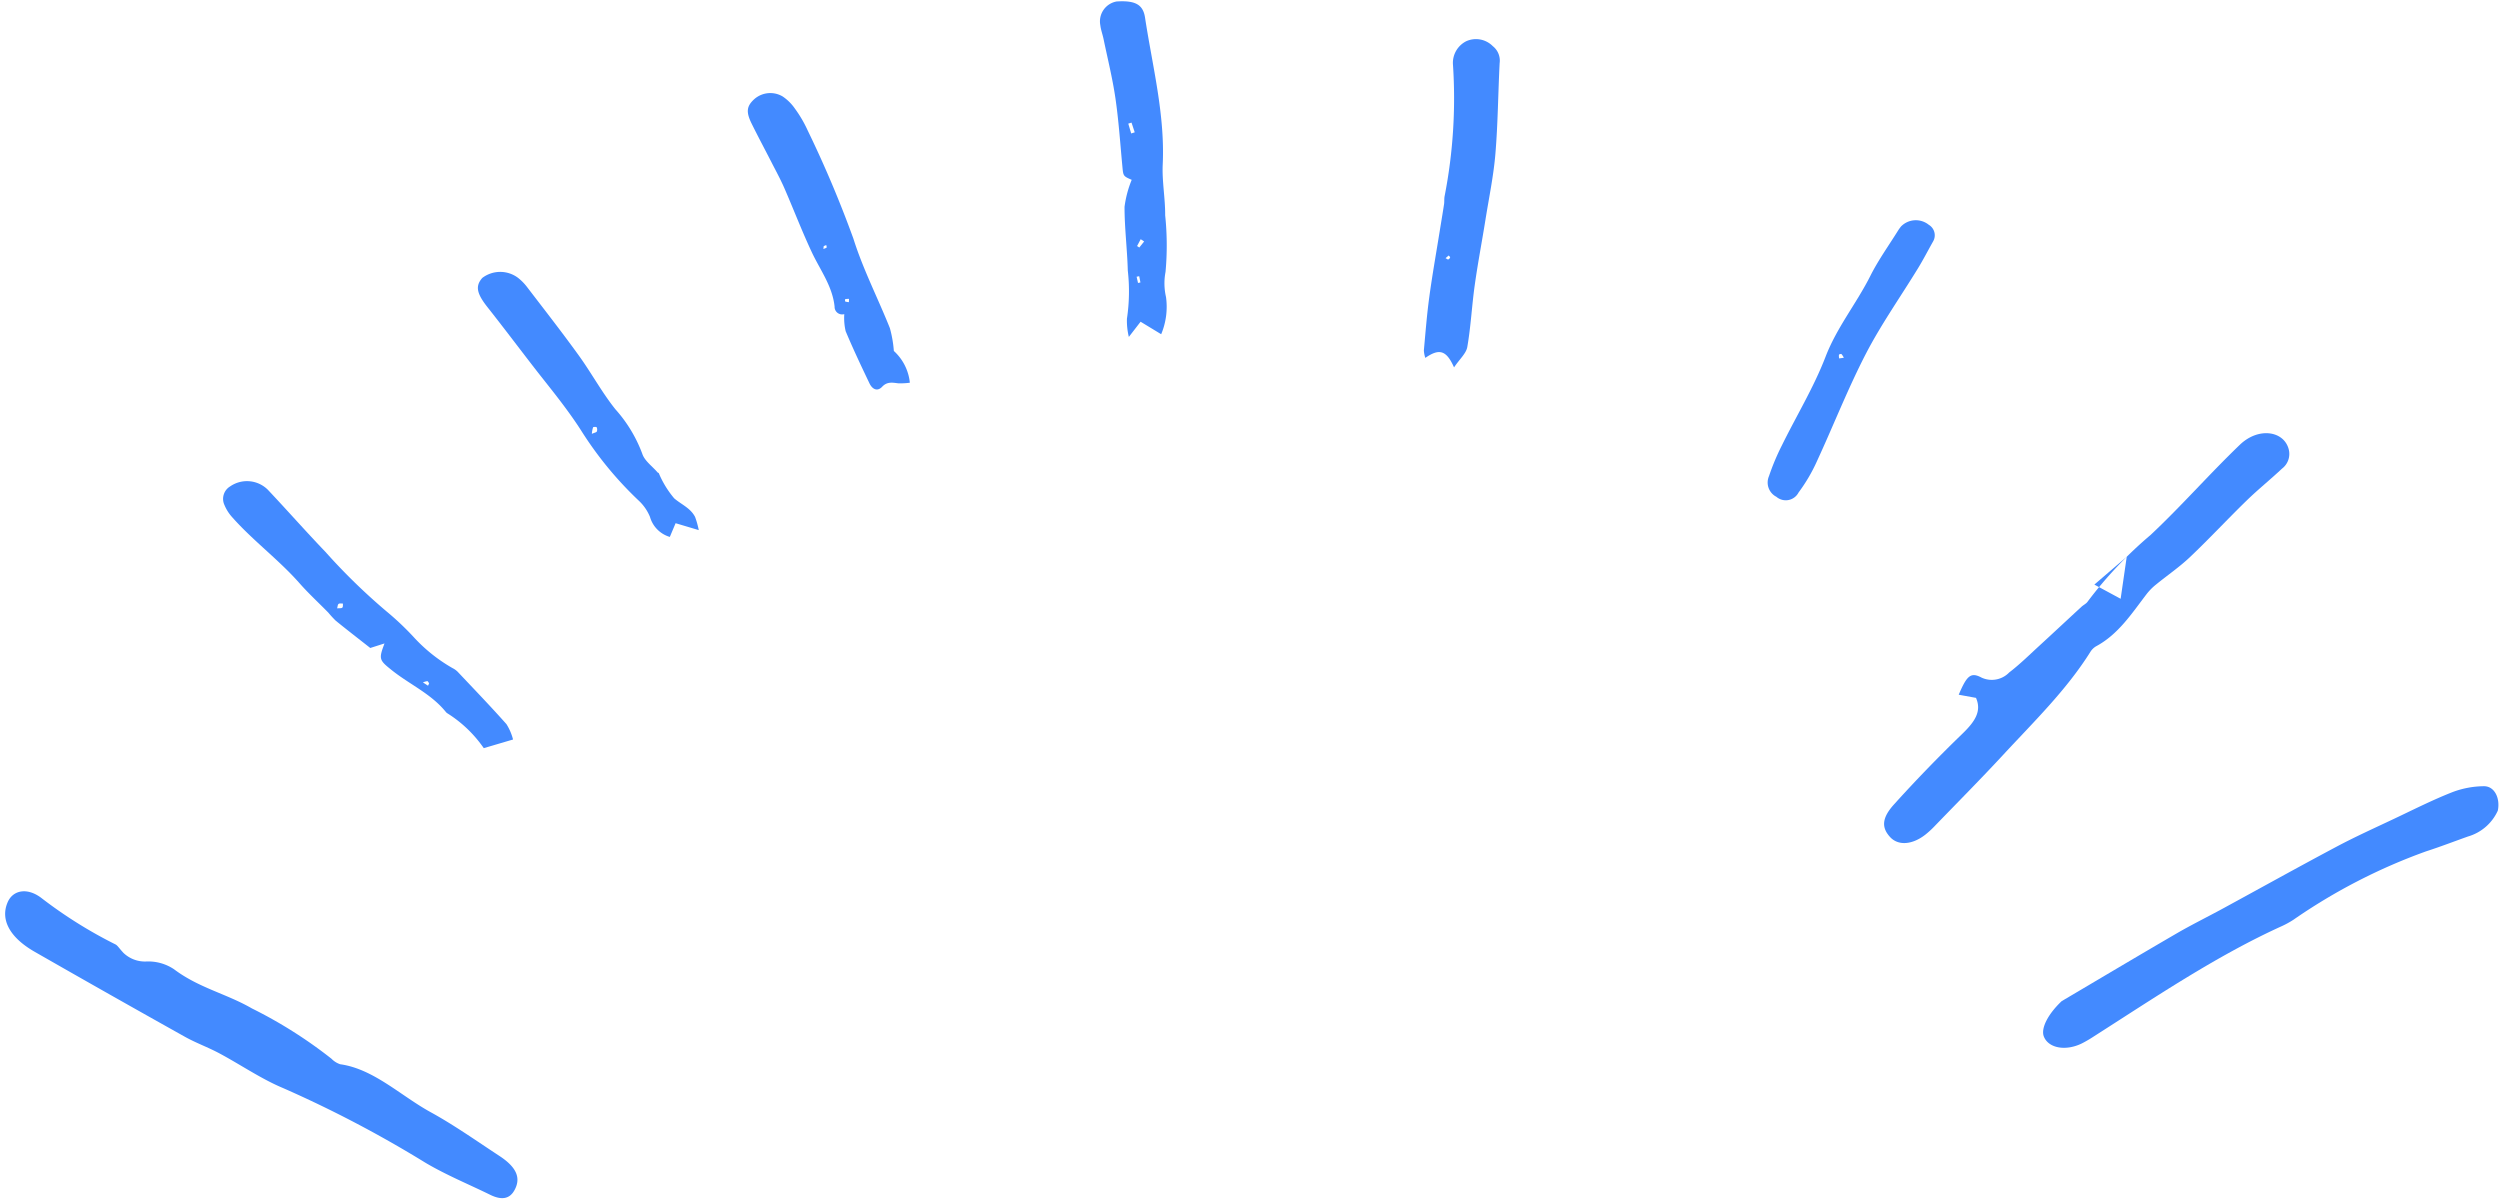 <?xml version="1.0" encoding="UTF-8" standalone="no"?><svg xmlns="http://www.w3.org/2000/svg" xmlns:xlink="http://www.w3.org/1999/xlink" fill="#000000" height="93.3" preserveAspectRatio="xMidYMid meet" version="1" viewBox="-0.4 -0.1 194.3 93.3" width="194.3" zoomAndPan="magnify"><g fill="#438aff" id="change1_1"><path d="M9.193,73.956a2.413,2.413,0,0,0,1.789.671,3.588,3.588,0,0,1,2.139.6c1.934,1.458,4.074,1.9,6.056,3.047a35.373,35.373,0,0,1,6.183,3.909,1.7,1.7,0,0,0,.678.43c2.6.362,4.7,2.444,7.027,3.723,1.823,1,3.574,2.238,5.344,3.4,1.346.881,1.7,1.721,1.173,2.67-.35.638-.944.815-1.881.355-1.678-.823-3.4-1.526-5.027-2.487a91.047,91.047,0,0,0-11.068-5.807c-1.682-.7-3.306-1.819-4.969-2.708-.882-.471-1.809-.8-2.683-1.29Q8.107,77.2,2.283,73.866C.326,72.741-.387,71.349.2,70.011c.4-.918,1.494-1.163,2.6-.332A35.125,35.125,0,0,0,8.575,73.3C8.728,73.374,8.85,73.586,9.193,73.956Z" fill="inherit"/><path d="M39.474,57.374l-2.275.672a9.712,9.712,0,0,0-2.836-2.712.567.567,0,0,1-.095-.08c-1.142-1.428-2.827-2.155-4.216-3.265-.98-.784-1.032-.858-.567-2.081l-1.108.353c-.939-.739-1.816-1.416-2.676-2.113a7.809,7.809,0,0,1-.582-.633c-.746-.762-1.535-1.486-2.239-2.285-1.631-1.848-3.631-3.315-5.259-5.16a3.314,3.314,0,0,1-.586-.942,1.128,1.128,0,0,1,.444-1.42,2.3,2.3,0,0,1,2.93.248c1.506,1.594,2.955,3.243,4.474,4.825a47.23,47.23,0,0,0,4.757,4.636,22.043,22.043,0,0,1,2.076,1.958,12.456,12.456,0,0,0,3.063,2.455,1.52,1.52,0,0,1,.4.289c1.27,1.346,2.554,2.679,3.782,4.061A4.149,4.149,0,0,1,39.474,57.374ZM25.8,47.182c.182-.019.33.008.4-.053s.042-.208.057-.318c-.114,0-.252-.033-.334.02S25.847,47.022,25.8,47.182Zm7.068,6.012.084-.189c-.047-.059-.1-.17-.141-.168a1.447,1.447,0,0,0-.341.1Z" fill="inherit"/><path d="M112.608,28.454c-.595-1.343-1.151-1.489-2.232-.739a2.2,2.2,0,0,1-.113-.578c.127-1.391.235-2.786.424-4.169.233-1.715.537-3.421.812-5.131.111-.692.229-1.383.334-2.076.03-.2,0-.419.043-.618a39.65,39.65,0,0,0,.65-10.2,1.883,1.883,0,0,1,1.028-1.838,1.835,1.835,0,0,1,2.067.383,1.43,1.43,0,0,1,.531,1.318c-.12,2.348-.134,4.7-.329,7.043-.142,1.715-.5,3.413-.771,5.117s-.6,3.405-.838,5.116c-.223,1.592-.3,3.205-.576,4.786C113.551,27.372,113.047,27.8,112.608,28.454Zm-.66-8.489c.1.05.169.116.211.1a.263.263,0,0,0,.145-.158c.01-.038-.072-.1-.114-.15Z" fill="inherit"/><path d="M69.07,27.178a3.849,3.849,0,0,1,1.243,2.467,5.492,5.492,0,0,1-.9.046c-.455-.055-.861-.146-1.252.267s-.779.168-.984-.261c-.641-1.341-1.278-2.685-1.852-4.055a4.516,4.516,0,0,1-.107-1.328.589.589,0,0,1-.754-.588c-.167-1.595-1.125-2.844-1.775-4.233-.771-1.644-1.419-3.346-2.146-5.011-.3-.68-.656-1.331-.994-1.992-.509-.994-1.037-1.979-1.531-2.98-.451-.916-.389-1.358.2-1.9a1.881,1.881,0,0,1,2.2-.219,3.581,3.581,0,0,1,.959.946,9.56,9.56,0,0,1,1,1.71,87.551,87.551,0,0,1,3.553,8.412c.747,2.377,1.905,4.622,2.832,6.945A9.165,9.165,0,0,1,69.07,27.178Zm-5.449-8.152-.031.219a.788.788,0,0,0,.251-.1c.029-.024-.014-.133-.024-.2Zm1.955,4.358.008-.254a1.57,1.57,0,0,0-.292.018c-.016,0-.026.175,0,.185A1.219,1.219,0,0,0,65.576,23.384Z" fill="inherit"/><path d="M89.847,25.876l-1.6-.972-.913,1.181a5.265,5.265,0,0,1-.148-1.419,14.286,14.286,0,0,0,.066-3.74c-.043-1.651-.254-3.3-.253-4.95a8.387,8.387,0,0,1,.557-2.1c-.667-.291-.654-.292-.725-1.043-.166-1.764-.284-3.535-.538-5.286-.225-1.547-.605-3.072-.923-4.605-.075-.364-.211-.72-.254-1.087A1.571,1.571,0,0,1,86.382.015c1.427-.091,2.054.222,2.21,1.249.577,3.79,1.556,7.528,1.375,11.418-.061,1.309.2,2.63.19,3.945a22.585,22.585,0,0,1,.028,4.405,4.739,4.739,0,0,0,.037,1.952A5.528,5.528,0,0,1,89.847,25.876ZM87.541,9.428l-.251.081.226.764.275-.089Zm.432,9.594.174.115.376-.471-.268-.176Zm.165,2.343-.2.043.108.485.189-.041Z" fill="inherit"/><path d="M53.908,41.1l-1.8-.537c-.146.345-.284.674-.45,1.067a2.27,2.27,0,0,1-1.541-1.556,3.583,3.583,0,0,0-.882-1.272,28.215,28.215,0,0,1-4.495-5.483c-.467-.726-.973-1.428-1.493-2.118-.691-.916-1.417-1.806-2.12-2.714-1.21-1.563-2.4-3.145-3.624-4.694-.85-1.071-.985-1.656-.417-2.294a2.305,2.305,0,0,1,2.753-.022,3.9,3.9,0,0,1,.7.7c1.358,1.773,2.733,3.534,4.04,5.344.989,1.369,1.8,2.876,2.851,4.19a10.823,10.823,0,0,1,2.087,3.452c.178.554.778.972,1.187,1.449.026.03.085.036.1.067a7.516,7.516,0,0,0,1.192,1.949c.547.475,1.272.755,1.627,1.451A6.693,6.693,0,0,1,53.908,41.1ZM45.6,33.618c.211-.093.352-.112.386-.182a.418.418,0,0,0-.015-.33c-.019-.038-.256-.036-.277.007A1.987,1.987,0,0,0,45.6,33.618Z" fill="inherit"/><path d="M153.174,54.138l-1.343-.244c.634-1.491.939-1.776,1.772-1.332a1.884,1.884,0,0,0,2.154-.4c.805-.615,1.544-1.344,2.3-2.037,1.11-1.017,2.21-2.047,3.317-3.068.151-.14.367-.237.472-.392a31.844,31.844,0,0,1,4.9-5.19c2.391-2.244,4.566-4.733,6.934-7.006,1.454-1.4,3.433-1.082,3.8.354a1.433,1.433,0,0,1-.524,1.5c-.9.846-1.866,1.621-2.751,2.483-1.483,1.442-2.894,2.962-4.393,4.384-.827.785-1.777,1.43-2.661,2.153a4.449,4.449,0,0,0-.694.7c-1.165,1.514-2.2,3.149-3.96,4.093a1.308,1.308,0,0,0-.434.429c-1.859,2.967-4.395,5.427-6.775,8-1.729,1.868-3.524,3.676-5.294,5.507a7.36,7.36,0,0,1-.759.7c-1.019.794-2.1.864-2.726.195-.673-.725-.684-1.467.293-2.548,1.7-1.884,3.478-3.717,5.305-5.483C153.075,56,153.637,55.191,153.174,54.138Zm11.242-7.7.473-3.264-2.515,2.16Z" fill="inherit"/><path d="M159.833,77.71c2.979-1.758,5.952-3.53,8.939-5.266,1.17-.68,2.372-1.269,3.555-1.913,2.954-1.607,5.9-3.247,8.861-4.822,1.473-.783,2.978-1.461,4.472-2.168s3-1.47,4.518-2.066a7.015,7.015,0,0,1,2.479-.47c.839,0,1.27.966,1.072,1.9a3.665,3.665,0,0,1-2.319,2.008c-1.088.387-2.176.806-3.264,1.157a44.541,44.541,0,0,0-10.3,5.313,6.948,6.948,0,0,1-.887.489c-5.1,2.312-9.856,5.534-14.668,8.606a9.487,9.487,0,0,1-.878.511c-1.242.616-2.576.387-2.953-.5C158.175,79.842,158.783,78.7,159.833,77.71Z" fill="inherit"/><path d="M147.343,17.505a1.608,1.608,0,0,1,2.166-.131.948.948,0,0,1,.326,1.3c-.386.683-.744,1.382-1.152,2.051-1.358,2.222-2.871,4.363-4.066,6.668-1.4,2.71-2.518,5.57-3.8,8.344a12.978,12.978,0,0,1-1.431,2.437,1.119,1.119,0,0,1-1.727.336,1.245,1.245,0,0,1-.575-1.6,18.165,18.165,0,0,1,1.007-2.4c1.131-2.3,2.478-4.509,3.393-6.888.878-2.281,2.406-4.142,3.48-6.282.623-1.24,1.446-2.379,2.18-3.563C147.207,17.677,147.287,17.581,147.343,17.505Zm-4.442,10.2a1.1,1.1,0,0,0-.184-.287c-.034-.027-.186.019-.194.054a.9.9,0,0,0,.017.285Z" fill="inherit"/></g></svg>